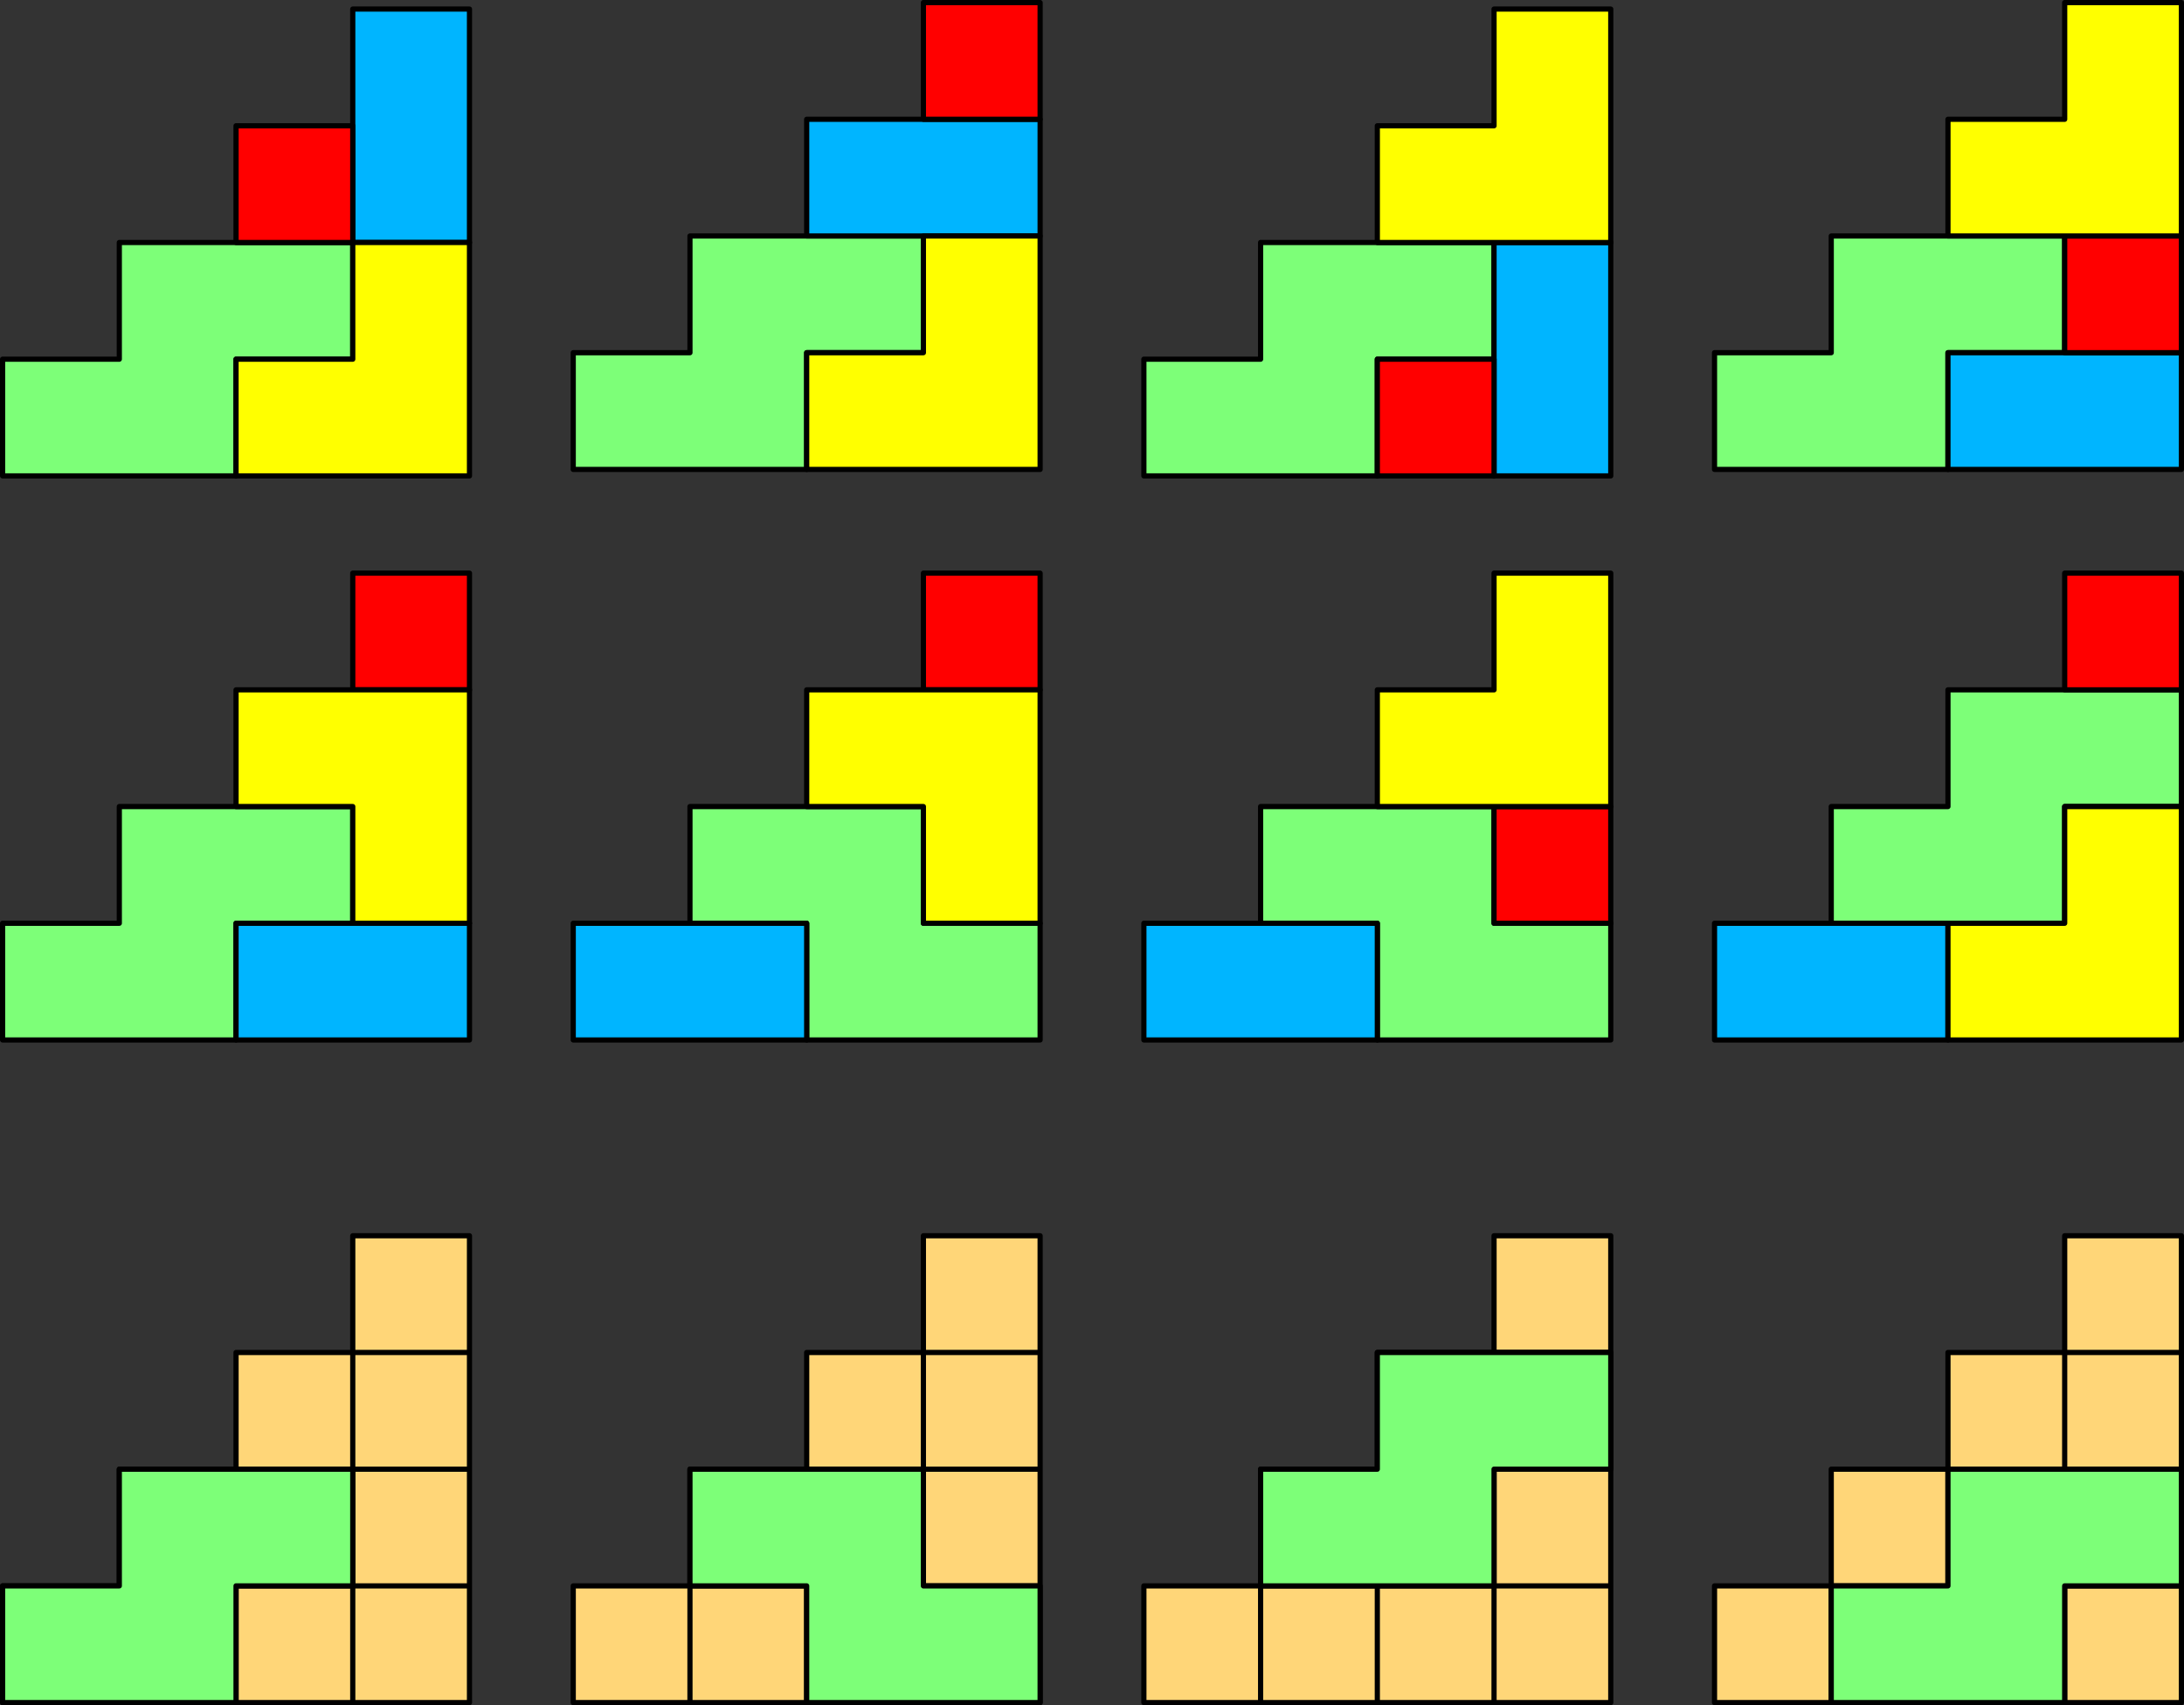 <svg xmlns="http://www.w3.org/2000/svg" viewBox="0 0 404.16 315.6"><rect x="0" y="0" width="404.16" height="315.6" fill="#333333" stroke="none"/><defs><style>.cls-1{fill:#7dff78;}.cls-1,.cls-5,.cls-6{fill-rule:evenodd;}.cls-2{fill:none;stroke:#000;stroke-linecap:round;stroke-linejoin:round;stroke-width:0.96px;}.cls-3{fill:#00b5ff;}.cls-4{fill:red;}.cls-5{fill:#ff0;}.cls-6{fill:#ffd678;}</style></defs><title>Element 153</title><g id="Ebene_2" data-name="Ebene 2"><g id="Ebene_1-2" data-name="Ebene 1"><polyline class="cls-1" points="43.68 88.08 0.48 88.08 0.48 66.48 22.08 66.48 22.08 44.88 65.28 44.88 65.28 66.48 43.68 66.48"/><polygon class="cls-2" points="43.68 88.08 0.48 88.08 0.48 66.48 22.08 66.48 22.08 44.88 65.28 44.88 65.28 66.48 43.68 66.48 43.68 88.08"/><rect class="cls-3" x="65.28" y="1.68" width="21.6" height="43.2"/><rect class="cls-2" x="65.28" y="1.68" width="21.6" height="43.2"/><rect class="cls-4" x="43.68" y="23.28" width="21.6" height="21.6"/><rect class="cls-2" x="43.68" y="23.28" width="21.6" height="21.6"/><polyline class="cls-5" points="86.88 88.08 43.68 88.08 43.68 66.48 65.28 66.48 65.28 44.88 86.88 44.88"/><polygon class="cls-2" points="86.88 88.08 43.68 88.08 43.68 66.48 65.28 66.48 65.28 44.88 86.88 44.88 86.88 88.08"/><polyline class="cls-1" points="149.28 86.88 106.08 86.88 106.08 65.28 127.68 65.28 127.68 43.68 170.88 43.68 170.88 65.28 149.28 65.28"/><polygon class="cls-2" points="149.28 86.88 106.08 86.88 106.08 65.28 127.68 65.28 127.68 43.68 170.88 43.68 170.88 65.28 149.28 65.28 149.28 86.88"/><rect class="cls-3" x="149.28" y="22.08" width="43.2" height="21.6"/><path class="cls-2" d="M149.28,22.08h43.2v21.6h-43.2Z"/><rect class="cls-4" x="170.88" y="0.48" width="21.6" height="21.6"/><rect class="cls-2" x="170.88" y="0.48" width="21.6" height="21.6"/><polyline class="cls-5" points="192.48 86.88 149.28 86.88 149.28 65.28 170.88 65.28 170.88 43.68 192.48 43.68"/><polygon class="cls-2" points="192.48 86.88 149.28 86.88 149.28 65.28 170.88 65.28 170.88 43.68 192.48 43.68 192.48 86.88"/><polyline class="cls-1" points="360.48 86.88 317.28 86.88 317.28 65.28 338.88 65.28 338.88 43.68 382.08 43.68 382.08 65.28 360.48 65.28"/><polygon class="cls-2" points="360.48 86.88 317.28 86.88 317.28 65.28 338.88 65.28 338.88 43.68 382.08 43.68 382.08 65.28 360.48 65.28 360.48 86.88"/><rect class="cls-3" x="360.48" y="65.28" width="43.2" height="21.6"/><path class="cls-2" d="M360.48,65.28h43.2v21.6h-43.2Z"/><rect class="cls-4" x="382.08" y="43.68" width="21.6" height="21.6"/><rect class="cls-2" x="382.08" y="43.68" width="21.6" height="21.6"/><polyline class="cls-5" points="403.68 43.68 360.48 43.68 360.48 22.08 382.08 22.08 382.08 0.48 403.68 0.48"/><polygon class="cls-2" points="403.68 43.68 360.48 43.68 360.48 22.08 382.08 22.08 382.08 0.48 403.68 0.48 403.68 43.68"/><polyline class="cls-1" points="254.88 88.08 211.68 88.08 211.68 66.48 233.28 66.48 233.28 44.88 276.48 44.88 276.48 66.48 254.88 66.48"/><polygon class="cls-2" points="254.88 88.08 211.68 88.08 211.68 66.48 233.28 66.48 233.28 44.88 276.48 44.88 276.48 66.48 254.88 66.48 254.88 88.08"/><rect class="cls-3" x="276.48" y="44.88" width="21.6" height="43.2"/><rect class="cls-2" x="276.48" y="44.88" width="21.6" height="43.2"/><rect class="cls-4" x="254.88" y="66.48" width="21.6" height="21.6"/><rect class="cls-2" x="254.88" y="66.48" width="21.6" height="21.6"/><polyline class="cls-5" points="298.08 44.88 254.88 44.88 254.88 23.28 276.48 23.28 276.48 1.68 298.08 1.68"/><polygon class="cls-2" points="298.08 44.88 254.88 44.88 254.88 23.28 276.48 23.28 276.48 1.68 298.08 1.68 298.08 44.88"/><polyline class="cls-1" points="43.68 192.48 0.48 192.48 0.48 170.88 22.08 170.88 22.08 149.28 65.28 149.28 65.28 170.88 43.68 170.88"/><polygon class="cls-2" points="43.68 192.48 0.48 192.48 0.48 170.88 22.08 170.88 22.08 149.28 65.28 149.28 65.28 170.88 43.68 170.88 43.68 192.48"/><rect class="cls-3" x="43.68" y="170.88" width="43.2" height="21.6"/><path class="cls-2" d="M43.68,170.88h43.2v21.6H43.68Z"/><rect class="cls-4" x="65.28" y="106.08" width="21.6" height="21.6"/><rect class="cls-2" x="65.28" y="106.08" width="21.6" height="21.6"/><polyline class="cls-5" points="86.88 127.68 86.88 170.88 65.28 170.88 65.28 149.28 43.68 149.28 43.68 127.68"/><polygon class="cls-2" points="86.88 127.68 86.88 170.88 65.28 170.88 65.28 149.28 43.68 149.28 43.68 127.68 86.88 127.68"/><polyline class="cls-1" points="149.28 192.48 192.48 192.48 192.48 170.88 170.88 170.88 170.88 149.28 127.68 149.28 127.68 170.88 149.28 170.88"/><polygon class="cls-2" points="149.28 192.48 192.48 192.48 192.48 170.88 170.88 170.88 170.88 149.28 127.68 149.28 127.68 170.88 149.28 170.88 149.28 192.48"/><rect class="cls-3" x="106.08" y="170.88" width="43.2" height="21.6"/><path class="cls-2" d="M106.08,170.88h43.2v21.6h-43.2Z"/><rect class="cls-4" x="170.88" y="106.08" width="21.6" height="21.6"/><rect class="cls-2" x="170.88" y="106.08" width="21.6" height="21.6"/><polyline class="cls-5" points="192.48 127.68 192.48 170.88 170.88 170.88 170.88 149.28 149.28 149.28 149.28 127.68"/><polygon class="cls-2" points="192.48 127.68 192.48 170.88 170.88 170.88 170.88 149.28 149.28 149.28 149.28 127.68 192.48 127.68"/><polyline class="cls-1" points="254.88 192.48 298.08 192.48 298.08 170.88 276.48 170.88 276.48 149.28 233.28 149.28 233.28 170.88 254.88 170.88"/><polygon class="cls-2" points="254.88 192.48 298.08 192.48 298.08 170.88 276.48 170.88 276.48 149.28 233.28 149.28 233.28 170.88 254.88 170.88 254.88 192.48"/><rect class="cls-3" x="211.68" y="170.88" width="43.2" height="21.6"/><path class="cls-2" d="M211.68,170.88h43.2v21.6h-43.2Z"/><rect class="cls-4" x="276.48" y="149.28" width="21.6" height="21.6"/><rect class="cls-2" x="276.48" y="149.28" width="21.6" height="21.6"/><polyline class="cls-5" points="298.08 149.28 298.08 106.08 276.48 106.08 276.48 127.68 254.88 127.68 254.88 149.28"/><polygon class="cls-2" points="298.08 149.28 298.08 106.08 276.48 106.08 276.48 127.68 254.88 127.68 254.88 149.28 298.08 149.28"/><polyline class="cls-1" points="382.08 170.88 338.88 170.88 338.88 149.28 360.48 149.28 360.48 127.68 403.68 127.68 403.68 149.28 382.08 149.28"/><polygon class="cls-2" points="382.08 170.88 338.88 170.88 338.88 149.28 360.48 149.28 360.48 127.68 403.68 127.68 403.68 149.28 382.08 149.28 382.08 170.88"/><rect class="cls-3" x="317.28" y="170.88" width="43.2" height="21.6"/><path class="cls-2" d="M317.28,170.88h43.2v21.6h-43.2Z"/><rect class="cls-4" x="382.08" y="106.08" width="21.6" height="21.6"/><rect class="cls-2" x="382.08" y="106.08" width="21.6" height="21.6"/><polyline class="cls-5" points="403.68 192.48 360.48 192.48 360.48 170.88 382.08 170.88 382.08 149.28 403.68 149.28"/><polygon class="cls-2" points="403.68 192.48 360.48 192.48 360.48 170.88 382.08 170.88 382.08 149.28 403.68 149.28 403.68 192.48"/><path class="cls-6" d="M65.28,293.52h21.6v21.6H65.28Zm0-21.6h21.6v21.6H65.28Zm0-21.6h21.6v21.6H65.28Zm0-21.6h21.6v21.6H65.28Zm-21.6,64.8h21.6v21.6H43.68Zm0-21.6h21.6v21.6H43.68Zm0-21.6h21.6v21.6H43.68Zm-21.6,43.2h21.6v21.6H22.08Zm0-21.6h21.6v21.6H22.08ZM.48,293.52h21.6v21.6H.48Z"/><path class="cls-2" d="M65.28,293.52h21.6v21.6H65.28Zm0-21.6h21.6v21.6H65.28Zm0-21.6h21.6v21.6H65.28Zm0-21.6h21.6v21.6H65.28Zm-21.6,64.8h21.6v21.6H43.68Zm0-21.6h21.6v21.6H43.68Zm0-21.6h21.6v21.6H43.68Zm-21.6,43.2h21.6v21.6H22.08Zm0-21.6h21.6v21.6H22.08ZM.48,293.52h21.6v21.6H.48Z"/><polyline class="cls-1" points="43.68 315.12 0.48 315.12 0.48 293.52 22.08 293.52 22.08 271.92 65.28 271.92 65.28 293.52 43.68 293.52"/><polygon class="cls-2" points="43.68 315.12 0.48 315.12 0.48 293.52 22.08 293.52 22.08 271.92 65.28 271.92 65.28 293.52 43.68 293.52 43.68 315.12"/><path class="cls-6" d="M170.88,293.52h21.6v21.6h-21.6Zm0-21.6h21.6v21.6h-21.6Zm0-21.6h21.6v21.6h-21.6Zm0-21.6h21.6v21.6h-21.6Zm-21.6,64.8h21.6v21.6h-21.6Zm0-21.6h21.6v21.6h-21.6Zm0-21.6h21.6v21.6h-21.6Zm-21.6,43.2h21.6v21.6h-21.6Zm0-21.6h21.6v21.6h-21.6Zm-21.6,21.6h21.6v21.6h-21.6Z"/><path class="cls-2" d="M170.88,293.52h21.6v21.6h-21.6Zm0-21.6h21.6v21.6h-21.6Zm0-21.6h21.6v21.6h-21.6Zm0-21.6h21.6v21.6h-21.6Zm-21.6,64.8h21.6v21.6h-21.6Zm0-21.6h21.6v21.6h-21.6Zm0-21.6h21.6v21.6h-21.6Zm-21.6,43.2h21.6v21.6h-21.6Zm0-21.6h21.6v21.6h-21.6Zm-21.6,21.6h21.6v21.6h-21.6Z"/><polyline class="cls-1" points="149.28 315.12 192.48 315.12 192.48 293.52 170.88 293.52 170.88 271.92 127.68 271.92 127.68 293.52 149.28 293.52"/><polygon class="cls-2" points="149.28 315.12 192.48 315.12 192.48 293.52 170.88 293.52 170.88 271.92 127.68 271.92 127.68 293.52 149.28 293.52 149.28 315.12"/><path class="cls-6" d="M276.48,293.52h21.6v21.6h-21.6Zm0-21.6h21.6v21.6h-21.6Zm0-21.6h21.6v21.6h-21.6Zm0-21.6h21.6v21.6h-21.6Zm-21.6,64.8h21.6v21.6h-21.6Zm0-21.6h21.6v21.6h-21.6Zm0-21.6h21.6v21.6h-21.6Zm-21.6,43.2h21.6v21.6h-21.6Zm0-21.6h21.6v21.6h-21.6Zm-21.6,21.6h21.6v21.6h-21.6Z"/><path class="cls-2" d="M276.48,293.52h21.6v21.6h-21.6Zm0-21.6h21.6v21.6h-21.6Zm0-21.6h21.6v21.6h-21.6Zm0-21.6h21.6v21.6h-21.6Zm-21.6,64.8h21.6v21.6h-21.6Zm0-21.6h21.6v21.6h-21.6Zm0-21.6h21.6v21.6h-21.6Zm-21.6,43.2h21.6v21.6h-21.6Zm0-21.6h21.6v21.6h-21.6Zm-21.6,21.6h21.6v21.6h-21.6Z"/><polyline class="cls-1" points="276.48 293.52 233.28 293.52 233.28 271.92 254.88 271.92 254.88 250.32 298.08 250.32 298.08 271.92 276.48 271.92"/><polygon class="cls-2" points="276.48 293.52 233.28 293.52 233.28 271.92 254.88 271.92 254.88 250.32 298.08 250.32 298.08 271.92 276.48 271.92 276.48 293.52"/><path class="cls-6" d="M382.08,293.52h21.6v21.6h-21.6Zm0-21.6h21.6v21.6h-21.6Zm0-21.6h21.6v21.6h-21.6Zm0-21.6h21.6v21.6h-21.6Zm-21.6,64.8h21.6v21.6h-21.6Zm0-21.6h21.6v21.6h-21.6Zm0-21.6h21.6v21.6h-21.6Zm-21.6,43.2h21.6v21.6h-21.6Zm0-21.6h21.6v21.6h-21.6Zm-21.6,21.6h21.6v21.6h-21.6Z"/><path class="cls-2" d="M382.08,293.52h21.6v21.6h-21.6Zm0-21.6h21.6v21.6h-21.6Zm0-21.6h21.6v21.6h-21.6Zm0-21.6h21.6v21.6h-21.6Zm-21.6,64.8h21.6v21.6h-21.6Zm0-21.6h21.6v21.6h-21.6Zm0-21.6h21.6v21.6h-21.6Zm-21.6,43.2h21.6v21.6h-21.6Zm0-21.6h21.6v21.6h-21.6Zm-21.6,21.6h21.6v21.6h-21.6Z"/><polyline class="cls-1" points="382.08 315.12 338.88 315.12 338.88 293.52 360.48 293.52 360.48 271.92 403.68 271.92 403.68 293.52 382.08 293.52"/><polygon class="cls-2" points="382.08 315.12 338.88 315.12 338.88 293.52 360.48 293.52 360.48 271.92 403.68 271.92 403.68 293.52 382.08 293.52 382.08 315.12"/></g></g></svg>